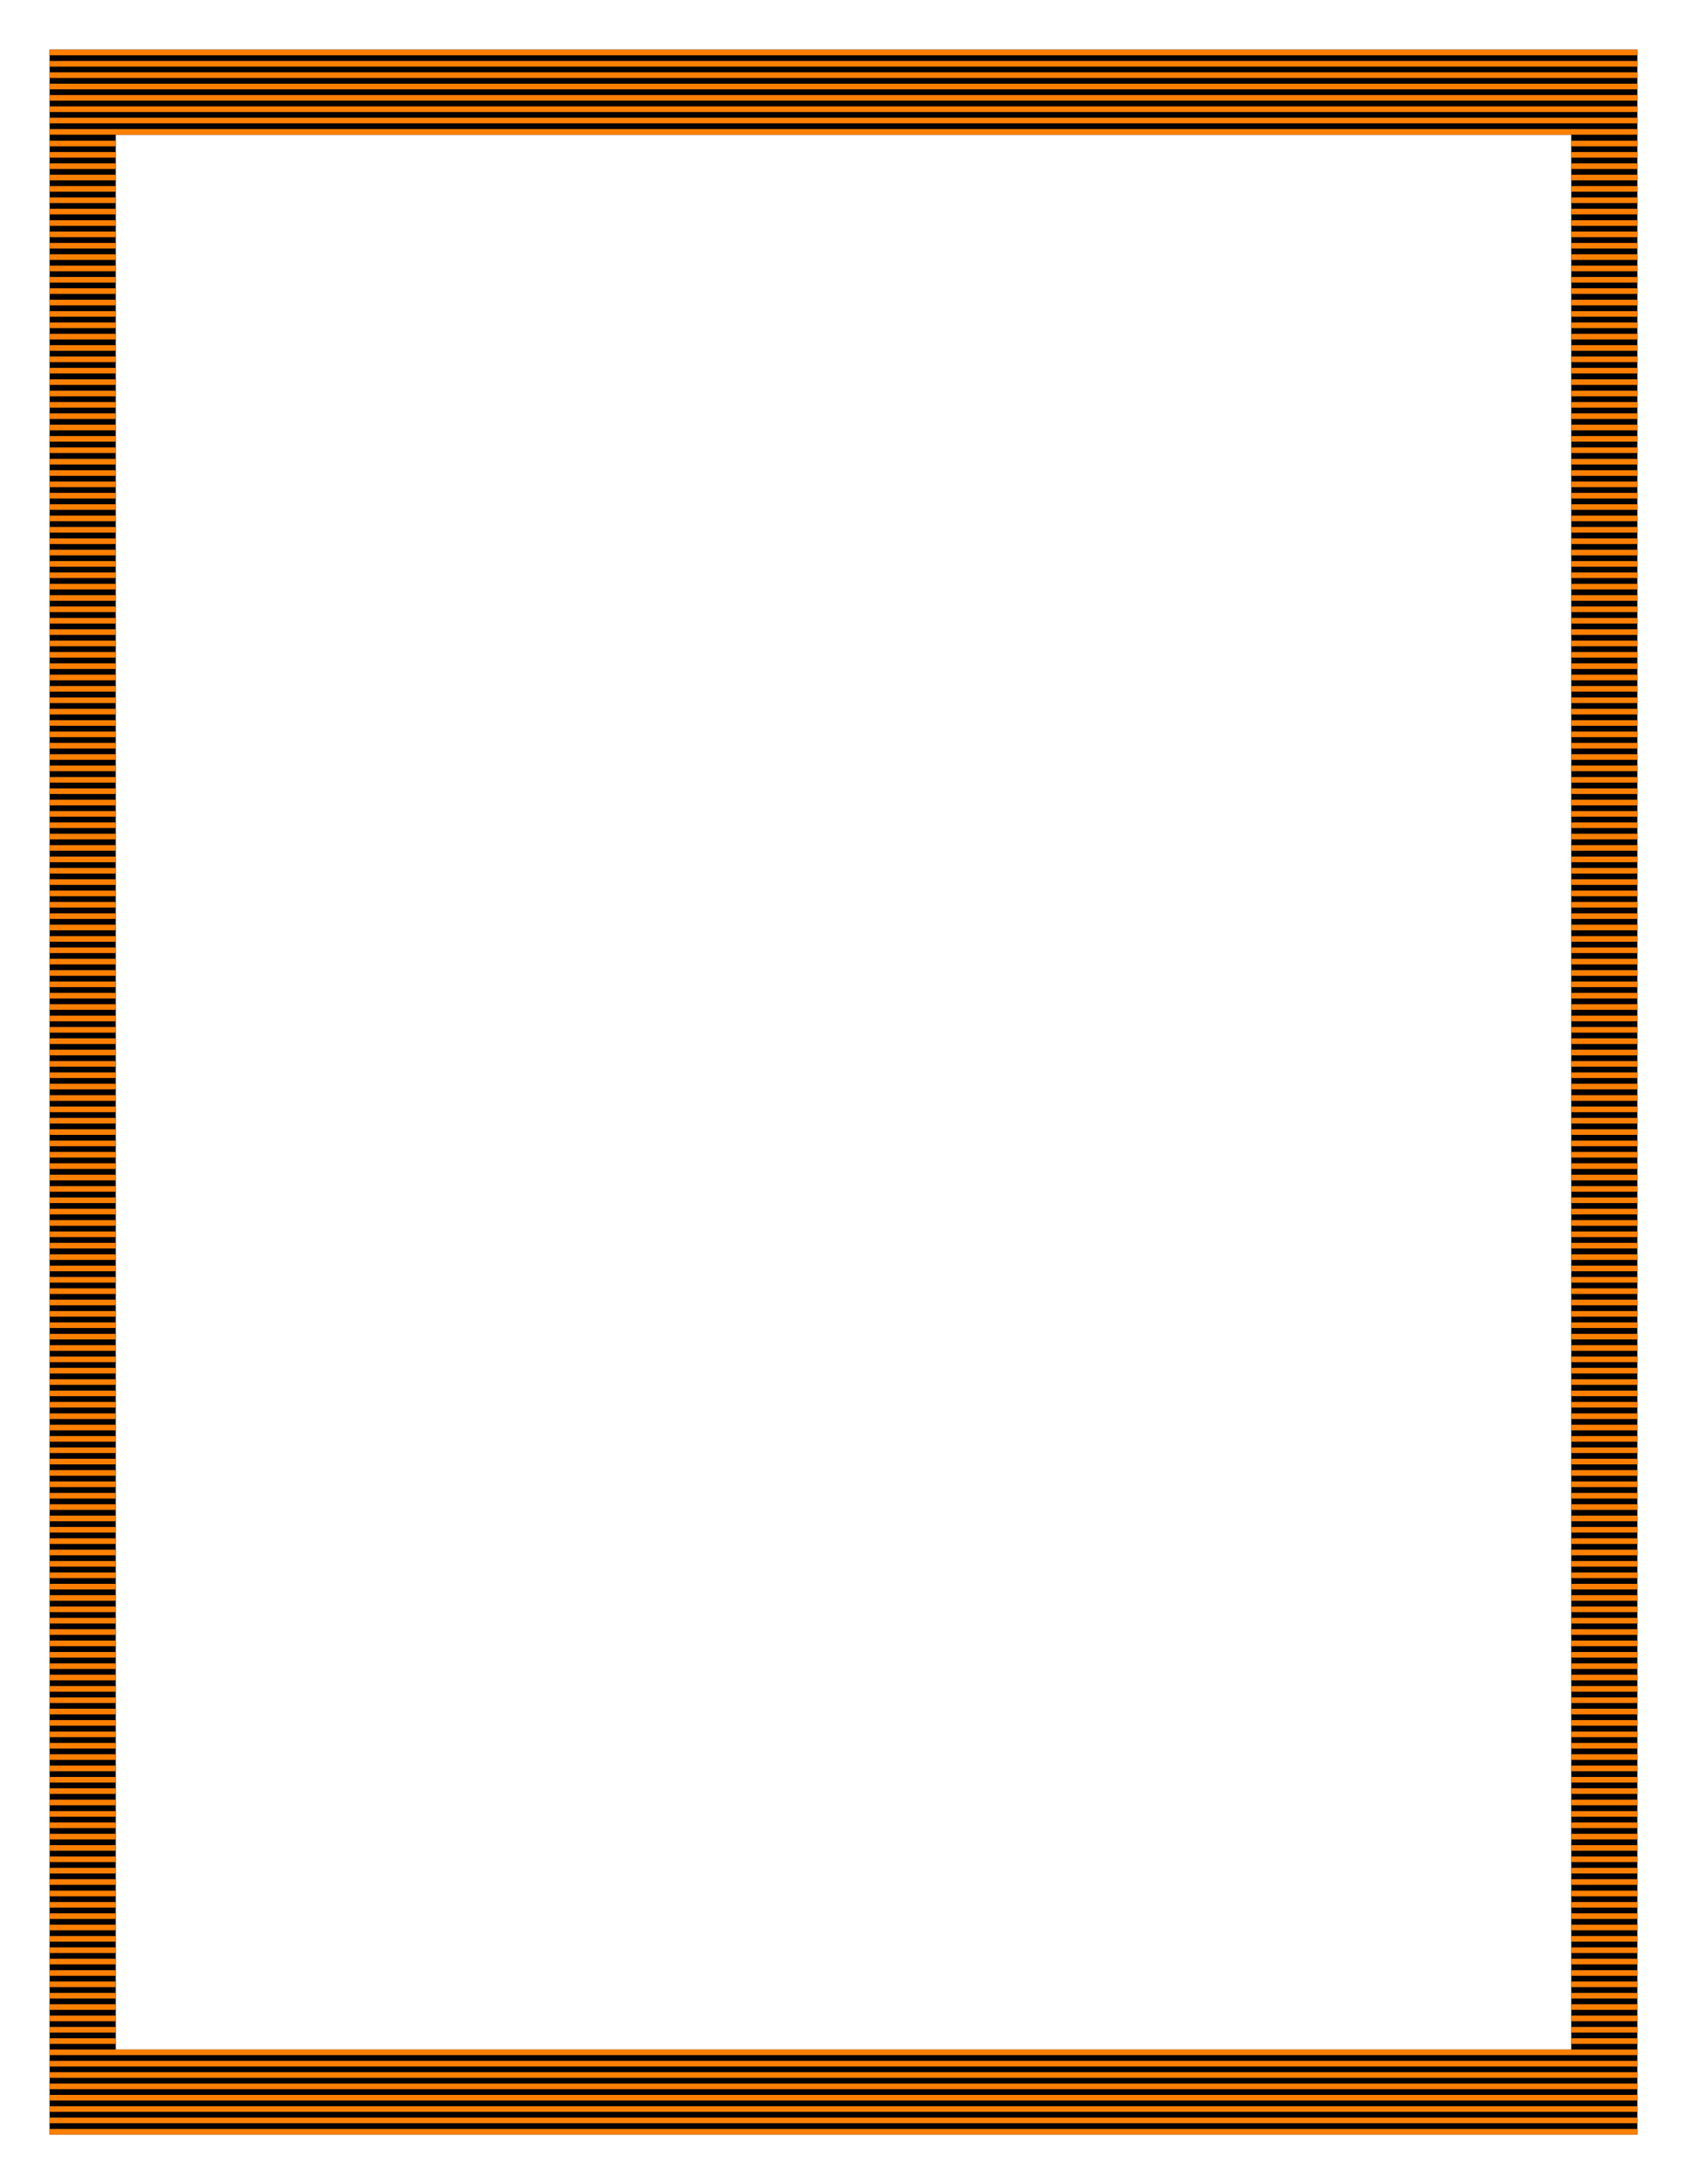 <svg xmlns="http://www.w3.org/2000/svg" width="816" height="11in" viewBox="0 0 765 990"><path style="line-height:normal;text-indent:0;text-align:start;text-decoration-line:none;text-decoration-style:solid;text-decoration-color:#000;text-transform:none;block-progression:tb;white-space:normal;isolation:auto;mix-blend-mode:normal;solid-color:#000;solid-opacity:1" d="M22.5 22.5V967.5h720V22.5h-720zm30 38.555h660v867.89h-660V61.055z" color="#000" font-weight="400" font-family="sans-serif" overflow="visible"/><path d="M52.5 99.817v-2.55h-30v2.55h30m0 36.054v-2.551h-30v2.551h30m0 36.054v-2.552h-30v2.552h30m0 36.053v-2.551h-30v2.551h30m0 36.054v-2.551h-30v2.55h30m0 36.054v-2.55h-30v2.55h30m0 36.054v-2.551h-30v2.55h30m0 36.054v-2.55h-30v2.55h30m0 36.054v-2.551h-30v2.55h30m0 36.054v-2.55h-30v2.55h30m0 36.054v-2.551h-30v2.55h30m0 36.054v-2.55h-30v2.55h30m0 36.054v-2.551h-30v2.55h30m0 36.054v-2.55h-30v2.55h30m0 36.054v-2.551h-30v2.551h30m0 36.054v-2.551h-30v2.55h30m0 36.054v-2.55h-30v2.55h30m0 36.054v-2.551h-30v2.55h30m0 36.054v-2.55h-30v2.55h30m0 36.054v-2.551h-30v2.55h30m0 36.054v-2.55h-30v2.55h30m0 36.054v-2.551h-30v2.55h30m0 36.054v-2.55h-30v2.55h30m0 36.054v-2.551h-30v2.55h30" style="line-height:125%;-inkscape-font-specification:Apple2Forever;text-align:center" font-weight="400" font-family="Apple2Forever" text-anchor="middle" fill="none"/><path d="M22.5 58.503v2.55h30v-2.55h-30m30 0v2.55h30v-2.55h-30m30 0v2.55h30v-2.55h-30m30 0v2.55h30v-2.55h-30m30 0v2.55h30v-2.55h-30m30 0v2.55h30v-2.55h-30m30 0v2.55h30v-2.55h-30m30 0v2.55h30v-2.55h-30m30 0v2.55h30v-2.55h-30m30 0v2.55h30v-2.55h-30m30 0v2.55h30v-2.55h-30m30 0v2.55h30v-2.55h-30m30 0v2.55h30v-2.55h-30m30 0v2.55h30v-2.55h-30m30 0v2.55h30v-2.55h-30m30 0v2.55h30v-2.55h-30m30 0v2.55h30v-2.55h-30m30 0v2.55h30v-2.55h-30m30 0v2.55h30v-2.55h-30m30 0v2.55h30v-2.55h-30m30 0v2.55h30v-2.55h-30m30 0v2.55h30v-2.55h-30m30 0v2.55h30v-2.55h-30m30 0v2.55h30v-2.55h-30m-690-5.143v2.55h30v-2.55h-30m30 0v2.55h30v-2.55h-30m30 0v2.55h30v-2.55h-30m30 0v2.55h30v-2.55h-30m30 0v2.55h30v-2.55h-30m30 0v2.55h30v-2.55h-30m30 0v2.55h30v-2.55h-30m30 0v2.55h30v-2.55h-30m30 0v2.55h30v-2.55h-30m30 0v2.55h30v-2.55h-30m30 0v2.55h30v-2.55h-30m30 0v2.55h30v-2.55h-30m30 0v2.55h30v-2.55h-30m30 0v2.55h30v-2.55h-30m30 0v2.55h30v-2.55h-30m30 0v2.55h30v-2.55h-30m30 0v2.55h30v-2.55h-30m30 0v2.55h30v-2.55h-30m30 0v2.55h30v-2.55h-30m30 0v2.55h30v-2.55h-30m30 0v2.55h30v-2.55h-30m30 0v2.55h30v-2.55h-30m30 0v2.55h30v-2.55h-30m30 0v2.55h30v-2.55h-30m-690-5.144v2.551h30v-2.55h-30m30 0v2.55h30v-2.55h-30m30 0v2.55h30v-2.55h-30m30 0v2.55h30v-2.55h-30m30 0v2.55h30v-2.55h-30m30 0v2.55h30v-2.55h-30m30 0v2.55h30v-2.55h-30m30 0v2.55h30v-2.55h-30m30 0v2.55h30v-2.55h-30m30 0v2.55h30v-2.55h-30m30 0v2.55h30v-2.55h-30m30 0v2.55h30v-2.55h-30m30 0v2.55h30v-2.55h-30m30 0v2.55h30v-2.55h-30m30 0v2.55h30v-2.55h-30m30 0v2.55h30v-2.55h-30m30 0v2.55h30v-2.55h-30m30 0v2.55h30v-2.55h-30m30 0v2.55h30v-2.55h-30m30 0v2.55h30v-2.55h-30m30 0v2.55h30v-2.55h-30m30 0v2.55h30v-2.55h-30m30 0v2.55h30v-2.55h-30m30 0v2.55h30v-2.55h-30m-690-5.144v2.551h30v-2.551h-30m30 0v2.551h30v-2.551h-30m30 0v2.551h30v-2.551h-30m30 0v2.551h30v-2.551h-30m30 0v2.551h30v-2.551h-30m30 0v2.551h30v-2.551h-30m30 0v2.551h30v-2.551h-30m30 0v2.551h30v-2.551h-30m30 0v2.551h30v-2.551h-30m30 0v2.551h30v-2.551h-30m30 0v2.551h30v-2.551h-30m30 0v2.551h30v-2.551h-30m30 0v2.551h30v-2.551h-30m30 0v2.551h30v-2.551h-30m30 0v2.551h30v-2.551h-30m30 0v2.551h30v-2.551h-30m30 0v2.551h30v-2.551h-30m30 0v2.551h30v-2.551h-30m30 0v2.551h30v-2.551h-30m30 0v2.551h30v-2.551h-30m30 0v2.551h30v-2.551h-30m30 0v2.551h30v-2.551h-30m30 0v2.551h30v-2.551h-30m30 0v2.551h30v-2.551h-30m-690-5.143v2.55h30v-2.55h-30m30 0v2.55h30v-2.55h-30m30 0v2.55h30v-2.55h-30m30 0v2.55h30v-2.55h-30m30 0v2.55h30v-2.55h-30m30 0v2.55h30v-2.55h-30m30 0v2.55h30v-2.55h-30m30 0v2.55h30v-2.55h-30m30 0v2.55h30v-2.55h-30m30 0v2.55h30v-2.55h-30m30 0v2.55h30v-2.55h-30m30 0v2.55h30v-2.55h-30m30 0v2.55h30v-2.55h-30m30 0v2.55h30v-2.55h-30m30 0v2.55h30v-2.55h-30m30 0v2.55h30v-2.55h-30m30 0v2.55h30v-2.55h-30m30 0v2.55h30v-2.55h-30m30 0v2.55h30v-2.55h-30m30 0v2.55h30v-2.55h-30m30 0v2.55h30v-2.55h-30m30 0v2.55h30v-2.55h-30m30 0v2.55h30v-2.55h-30m30 0v2.55h30v-2.55h-30m-690-5.143v2.55h30v-2.55h-30m30 0v2.55h30v-2.55h-30m30 0v2.55h30v-2.55h-30m30 0v2.55h30v-2.55h-30m30 0v2.55h30v-2.55h-30m30 0v2.55h30v-2.55h-30m30 0v2.55h30v-2.55h-30m30 0v2.55h30v-2.55h-30m30 0v2.55h30v-2.55h-30m30 0v2.55h30v-2.55h-30m30 0v2.55h30v-2.55h-30m30 0v2.55h30v-2.55h-30m30 0v2.55h30v-2.55h-30m30 0v2.55h30v-2.55h-30m30 0v2.55h30v-2.55h-30m30 0v2.55h30v-2.55h-30m30 0v2.55h30v-2.55h-30m30 0v2.55h30v-2.55h-30m30 0v2.55h30v-2.55h-30m30 0v2.55h30v-2.55h-30m30 0v2.55h30v-2.55h-30m30 0v2.55h30v-2.55h-30m30 0v2.55h30v-2.55h-30m30 0v2.55h30v-2.55h-30m-690-5.144v2.551h30v-2.55h-30m30 0v2.55h30v-2.55h-30m30 0v2.55h30v-2.55h-30m30 0v2.55h30v-2.55h-30m30 0v2.55h30v-2.55h-30m30 0v2.55h30v-2.55h-30m30 0v2.55h30v-2.55h-30m30 0v2.55h30v-2.55h-30m30 0v2.55h30v-2.55h-30m30 0v2.55h30v-2.55h-30m30 0v2.55h30v-2.55h-30m30 0v2.55h30v-2.55h-30m30 0v2.55h30v-2.55h-30m30 0v2.55h30v-2.55h-30m30 0v2.55h30v-2.55h-30m30 0v2.55h30v-2.55h-30m30 0v2.55h30v-2.55h-30m30 0v2.55h30v-2.55h-30m30 0v2.55h30v-2.55h-30m30 0v2.55h30v-2.55h-30m30 0v2.55h30v-2.55h-30m30 0v2.55h30v-2.55h-30m30 0v2.55h30v-2.55h-30m30 0v2.55h30v-2.55h-30M22.5 22.5v2.551h30V22.5h-30m30 0v2.551h30V22.5h-30m30 0v2.551h30V22.5h-30m30 0v2.551h30V22.5h-30m30 0v2.551h30V22.5h-30m30 0v2.551h30V22.5h-30m30 0v2.551h30V22.5h-30m30 0v2.551h30V22.5h-30m30 0v2.551h30V22.5h-30m30 0v2.551h30V22.5h-30m30 0v2.551h30V22.5h-30m30 0v2.551h30V22.5h-30m30 0v2.551h30V22.5h-30m30 0v2.551h30V22.5h-30m30 0v2.551h30V22.5h-30m30 0v2.551h30V22.5h-30m30 0v2.551h30V22.5h-30m30 0v2.551h30V22.5h-30m30 0v2.551h30V22.5h-30m30 0v2.551h30V22.5h-30m30 0v2.551h30V22.5h-30m30 0v2.551h30V22.5h-30m30 0v2.551h30V22.5h-30m30 0v2.551h30V22.5h-30" style="line-height:125%;-inkscape-font-specification:Apple2Forever;text-align:center" font-weight="400" font-size="40" font-family="Apple2Forever" text-anchor="middle" fill="#ff8000"/><path style="line-height:125%;-inkscape-font-specification:Apple2Forever;text-align:center" d="M52.5 66.315v-2.551h-30v2.55h30m0 36.054v-2.55h-30v2.55h30m0 36.054v-2.551h-30v2.551h30m0 36.054v-2.551h-30v2.55h30m0 36.054v-2.55h-30v2.55h30m0 36.054v-2.551h-30v2.55h30m0 36.054v-2.55h-30v2.55h30m0 36.054v-2.551h-30v2.55h30m0 36.054v-2.55h-30v2.55h30m0 36.054v-2.551h-30v2.55h30m0 36.054v-2.55h-30v2.55h30m0 36.054v-2.551h-30v2.55h30m0 36.054v-2.55h-30v2.55h30m0 36.054v-2.551h-30v2.551h30m0 36.054v-2.552h-30v2.552h30m0 36.053v-2.551h-30v2.551h30m0 36.054v-2.551h-30v2.55h30m0 36.054v-2.55h-30v2.55h30m0 36.054v-2.551h-30v2.55h30m0 36.054v-2.55h-30v2.55h30m0 36.054v-2.551h-30v2.55h30m0 36.054v-2.55h-30v2.55h30m0 36.054v-2.551h-30v2.55h30m0 36.054v-2.55h-30v2.55h30M52.5 71.458v-2.55h-30v2.55h30m0 36.054v-2.551h-30v2.55h30m0 36.054v-2.55h-30v2.55h30m0 36.054v-2.551h-30v2.55h30m0 36.054v-2.55h-30v2.55h30m0 36.054v-2.551h-30v2.55h30m0 36.054v-2.55h-30v2.55h30m0 36.054v-2.551h-30v2.551h30m0 36.054v-2.552h-30v2.552h30m0 36.053v-2.551h-30v2.551h30m0 36.054v-2.551h-30v2.55h30m0 36.054v-2.55h-30v2.55h30m0 36.054v-2.551h-30v2.55h30m0 36.054v-2.55h-30v2.55h30m0 36.054v-2.551h-30v2.55h30m0 36.054v-2.55h-30v2.55h30m0 36.054v-2.551h-30v2.55h30m0 36.054v-2.55h-30v2.55h30m0 36.054v-2.551h-30v2.551h30m0 36.053v-2.55h-30v2.55h30m0 36.054v-2.551h-30v2.551h30m0 36.054v-2.551h-30v2.55h30m0 36.054v-2.55h-30v2.55h30m0 36.054v-2.551h-30v2.55h30M52.5 76.601v-2.55h-30v2.55h30m0 36.054v-2.551h-30v2.551h30m0 36.054v-2.552h-30v2.552h30m0 36.053v-2.551h-30v2.551h30m0 36.054v-2.551h-30v2.55h30m0 36.054v-2.55h-30v2.55h30m0 36.054v-2.551h-30v2.55h30m0 36.054v-2.55h-30v2.55h30m0 36.054v-2.551h-30v2.55h30m0 36.054v-2.55h-30v2.55h30m0 36.054v-2.551h-30v2.55h30m0 36.054v-2.55h-30v2.55h30m0 36.054v-2.551h-30v2.55h30m0 36.054v-2.55h-30v2.55h30m0 36.054V578.8h-30v2.551h30m0 36.054v-2.551h-30v2.55h30m0 36.054v-2.55h-30v2.55h30m0 36.054v-2.551h-30v2.55h30m0 36.054v-2.55h-30v2.55h30m0 36.054v-2.551h-30v2.55h30m0 36.054v-2.55h-30v2.55h30m0 36.054v-2.551h-30v2.55h30m0 36.054v-2.55h-30v2.55h30m0 36.054v-2.551h-30v2.55h30M52.5 81.745v-2.551h-30v2.55h30m0 36.054v-2.55h-30v2.55h30m0 36.054V151.3h-30v2.55h30m0 36.054v-2.55h-30v2.55h30m0 36.054v-2.551h-30v2.55h30m0 36.054v-2.55h-30v2.55h30m0 36.054v-2.551h-30v2.55h30m0 36.054v-2.55h-30v2.55h30m0 36.054v-2.551h-30v2.551h30m0 36.054v-2.551h-30v2.55h30m0 36.054v-2.55h-30v2.55h30m0 36.054v-2.551h-30v2.55h30m0 36.054v-2.55h-30v2.55h30m0 36.054v-2.551h-30v2.55h30m0 36.054v-2.55h-30v2.55h30m0 36.054v-2.551h-30v2.55h30m0 36.054v-2.55h-30v2.55h30m0 36.054v-2.551h-30v2.55h30m0 36.054v-2.55h-30v2.55h30m0 36.054v-2.551h-30v2.551h30m0 36.054v-2.552h-30v2.552h30m0 36.053v-2.551h-30v2.551h30m0 36.054v-2.551h-30v2.55h30m0 36.054v-2.55h-30v2.55h30M52.5 86.888v-2.551h-30v2.55h30m0 36.054v-2.55h-30v2.55h30m0 36.054v-2.551h-30v2.551h30m0 36.054v-2.551h-30v2.55h30m0 36.054v-2.551h-30v2.551h30m0 36.054v-2.551h-30v2.55h30m0 36.054v-2.55h-30v2.55h30m0 36.054v-2.551h-30v2.55h30m0 36.054v-2.55h-30v2.55h30m0 36.054v-2.551h-30v2.55h30m0 36.054v-2.55h-30v2.55h30m0 36.054v-2.551h-30v2.55h30m0 36.054v-2.55h-30v2.55h30m0 36.054v-2.551h-30v2.551h30m0 36.054v-2.552h-30v2.552h30m0 36.053v-2.551h-30v2.551h30m0 36.054v-2.551h-30v2.55h30m0 36.054v-2.55h-30v2.55h30m0 36.054V733.3h-30v2.55h30m0 36.054v-2.55h-30v2.55h30m0 36.054v-2.551h-30v2.55h30m0 36.054v-2.55h-30v2.55h30m0 36.054v-2.551h-30v2.55h30m0 36.054v-2.55h-30v2.55h30M52.5 92.031v-2.55h-30v2.55h30m0 36.054v-2.551h-30v2.55h30m0 36.054v-2.55h-30v2.55h30m0 36.054v-2.551h-30v2.55h30m0 36.054v-2.55h-30v2.55h30m0 36.054v-2.551h-30v2.55h30m0 36.054v-2.55h-30v2.55h30m0 36.054v-2.551h-30v2.551h30m0 36.054v-2.552h-30v2.552h30m0 36.053v-2.551h-30v2.551h30m0 36.054v-2.551h-30v2.55h30m0 36.054v-2.55h-30v2.55h30m0 36.054v-2.551h-30v2.55h30m0 36.054v-2.55h-30v2.55h30m0 36.054v-2.551h-30v2.55h30m0 36.054v-2.55h-30v2.55h30m0 36.054v-2.551h-30v2.55h30m0 36.054v-2.55h-30v2.55h30m0 36.054v-2.551h-30v2.55h30m0 36.054v-2.55h-30v2.55h30m0 36.054v-2.551h-30v2.551h30m0 36.054v-2.551h-30v2.55h30m0 36.054v-2.55h-30v2.55h30m0 36.054v-2.551h-30v2.55h30M52.5 97.174v-2.55h-30v2.55h30m0 36.054v-2.551h-30v2.551h30m0 36.054v-2.552h-30v2.552h30m0 36.053v-2.551h-30v2.551h30m0 36.054v-2.551h-30v2.55h30m0 36.054v-2.55h-30v2.55h30m0 36.054v-2.551h-30v2.55h30m0 36.054V347h-30v2.55h30m0 36.054v-2.551h-30v2.55h30m0 36.054v-2.55h-30v2.55h30m0 36.054v-2.551h-30v2.55h30m0 36.054v-2.55h-30v2.55h30m0 36.054v-2.551h-30v2.55h30m0 36.054v-2.55h-30v2.55h30m0 36.054v-2.551h-30v2.551h30m0 36.054v-2.551h-30v2.55h30m0 36.054v-2.55h-30v2.55h30m0 36.054v-2.551h-30v2.55h30m0 36.054v-2.55h-30v2.55h30m0 36.054v-2.551h-30v2.55h30m0 36.054v-2.55h-30v2.55h30m0 36.054v-2.551h-30v2.55h30m0 36.054v-2.55h-30v2.55h30m0 36.054v-2.551h-30v2.55h30M22.5 964.949v2.551h30v-2.551h-30m30 0v2.551h30v-2.551h-30m30 0v2.551h30v-2.551h-30m30 0v2.551h30v-2.551h-30m30 0v2.551h30v-2.551h-30m30 0v2.551h30v-2.551h-30m30 0v2.551h30v-2.551h-30m30 0v2.551h30v-2.551h-30m30 0v2.551h30v-2.551h-30m30 0v2.551h30v-2.551h-30m30 0v2.551h30v-2.551h-30m30 0v2.551h30v-2.551h-30m30 0v2.551h30v-2.551h-30m30 0v2.551h30v-2.551h-30m30 0v2.551h30v-2.551h-30m30 0v2.551h30v-2.551h-30m30 0v2.551h30v-2.551h-30m30 0v2.551h30v-2.551h-30m30 0v2.551h30v-2.551h-30m30 0v2.551h30v-2.551h-30m30 0v2.551h30v-2.551h-30m30 0v2.551h30v-2.551h-30m30 0v2.551h30v-2.551h-30m30 0v2.551h30v-2.551h-30m-690-5.143v2.55h30v-2.55h-30m30 0v2.55h30v-2.55h-30m30 0v2.55h30v-2.55h-30m30 0v2.55h30v-2.55h-30m30 0v2.55h30v-2.55h-30m30 0v2.55h30v-2.55h-30m30 0v2.55h30v-2.55h-30m30 0v2.55h30v-2.55h-30m30 0v2.55h30v-2.55h-30m30 0v2.55h30v-2.55h-30m30 0v2.55h30v-2.55h-30m30 0v2.55h30v-2.55h-30m30 0v2.55h30v-2.55h-30m30 0v2.55h30v-2.55h-30m30 0v2.55h30v-2.55h-30m30 0v2.55h30v-2.55h-30m30 0v2.55h30v-2.55h-30m30 0v2.55h30v-2.55h-30m30 0v2.55h30v-2.55h-30m30 0v2.55h30v-2.55h-30m30 0v2.55h30v-2.55h-30m30 0v2.55h30v-2.55h-30m30 0v2.55h30v-2.55h-30m30 0v2.55h30v-2.55h-30m-690-5.144v2.551h30v-2.55h-30m30 0v2.55h30v-2.55h-30m30 0v2.55h30v-2.55h-30m30 0v2.55h30v-2.55h-30m30 0v2.55h30v-2.55h-30m30 0v2.55h30v-2.55h-30m30 0v2.55h30v-2.55h-30m30 0v2.55h30v-2.55h-30m30 0v2.55h30v-2.55h-30m30 0v2.55h30v-2.55h-30m30 0v2.55h30v-2.55h-30m30 0v2.55h30v-2.55h-30m30 0v2.55h30v-2.55h-30m30 0v2.55h30v-2.55h-30m30 0v2.55h30v-2.55h-30m30 0v2.55h30v-2.55h-30m30 0v2.55h30v-2.55h-30m30 0v2.55h30v-2.55h-30m30 0v2.55h30v-2.55h-30m30 0v2.55h30v-2.55h-30m30 0v2.55h30v-2.55h-30m30 0v2.55h30v-2.55h-30m30 0v2.55h30v-2.55h-30m30 0v2.55h30v-2.55h-30m-690-5.144v2.551h30v-2.55h-30m30 0v2.55h30v-2.55h-30m30 0v2.55h30v-2.55h-30m30 0v2.55h30v-2.55h-30m30 0v2.55h30v-2.55h-30m30 0v2.55h30v-2.55h-30m30 0v2.55h30v-2.55h-30m30 0v2.55h30v-2.55h-30m30 0v2.55h30v-2.55h-30m30 0v2.55h30v-2.55h-30m30 0v2.55h30v-2.55h-30m30 0v2.55h30v-2.55h-30m30 0v2.55h30v-2.55h-30m30 0v2.55h30v-2.55h-30m30 0v2.55h30v-2.55h-30m30 0v2.55h30v-2.55h-30m30 0v2.55h30v-2.55h-30m30 0v2.55h30v-2.55h-30m30 0v2.55h30v-2.55h-30m30 0v2.55h30v-2.55h-30m30 0v2.55h30v-2.55h-30m30 0v2.55h30v-2.55h-30m30 0v2.55h30v-2.55h-30m30 0v2.55h30v-2.55h-30m-690-5.144v2.551h30v-2.551h-30m30 0v2.551h30v-2.551h-30m30 0v2.551h30v-2.551h-30m30 0v2.551h30v-2.551h-30m30 0v2.551h30v-2.551h-30m30 0v2.551h30v-2.551h-30m30 0v2.551h30v-2.551h-30m30 0v2.551h30v-2.551h-30m30 0v2.551h30v-2.551h-30m30 0v2.551h30v-2.551h-30m30 0v2.551h30v-2.551h-30m30 0v2.551h30v-2.551h-30m30 0v2.551h30v-2.551h-30m30 0v2.551h30v-2.551h-30m30 0v2.551h30v-2.551h-30m30 0v2.551h30v-2.551h-30m30 0v2.551h30v-2.551h-30m30 0v2.551h30v-2.551h-30m30 0v2.551h30v-2.551h-30m30 0v2.551h30v-2.551h-30m30 0v2.551h30v-2.551h-30m30 0v2.551h30v-2.551h-30m30 0v2.551h30v-2.551h-30m30 0v2.551h30v-2.551h-30m-690-5.143v2.55h30v-2.55h-30m30 0v2.55h30v-2.55h-30m30 0v2.55h30v-2.55h-30m30 0v2.55h30v-2.55h-30m30 0v2.55h30v-2.55h-30m30 0v2.55h30v-2.55h-30m30 0v2.55h30v-2.55h-30m30 0v2.55h30v-2.55h-30m30 0v2.55h30v-2.55h-30m30 0v2.55h30v-2.55h-30m30 0v2.55h30v-2.55h-30m30 0v2.55h30v-2.55h-30m30 0v2.55h30v-2.55h-30m30 0v2.55h30v-2.55h-30m30 0v2.55h30v-2.55h-30m30 0v2.55h30v-2.55h-30m30 0v2.55h30v-2.55h-30m30 0v2.55h30v-2.55h-30m30 0v2.55h30v-2.55h-30m30 0v2.55h30v-2.55h-30m30 0v2.55h30v-2.55h-30m30 0v2.55h30v-2.55h-30m30 0v2.55h30v-2.55h-30m30 0v2.55h30v-2.55h-30m-690-5.144v2.552h30v-2.552h-30m30 0v2.552h30v-2.552h-30m30 0v2.552h30v-2.552h-30m30 0v2.552h30v-2.552h-30m30 0v2.552h30v-2.552h-30m30 0v2.552h30v-2.552h-30m30 0v2.552h30v-2.552h-30m30 0v2.552h30v-2.552h-30m30 0v2.552h30v-2.552h-30m30 0v2.552h30v-2.552h-30m30 0v2.552h30v-2.552h-30m30 0v2.552h30v-2.552h-30m30 0v2.552h30v-2.552h-30m30 0v2.552h30v-2.552h-30m30 0v2.552h30v-2.552h-30m30 0v2.552h30v-2.552h-30m30 0v2.552h30v-2.552h-30m30 0v2.552h30v-2.552h-30m30 0v2.552h30v-2.552h-30m30 0v2.552h30v-2.552h-30m30 0v2.552h30v-2.552h-30m30 0v2.552h30v-2.552h-30m30 0v2.552h30v-2.552h-30m30 0v2.552h30v-2.552h-30m-690-5.143v2.551h30v-2.55h-30m30 0v2.55h30v-2.55h-30m30 0v2.55h30v-2.55h-30m30 0v2.55h30v-2.55h-30m30 0v2.55h30v-2.55h-30m30 0v2.55h30v-2.55h-30m30 0v2.55h30v-2.55h-30m30 0v2.55h30v-2.55h-30m30 0v2.55h30v-2.55h-30m30 0v2.55h30v-2.55h-30m30 0v2.55h30v-2.55h-30m30 0v2.55h30v-2.55h-30m30 0v2.55h30v-2.55h-30m30 0v2.55h30v-2.55h-30m30 0v2.55h30v-2.55h-30m30 0v2.55h30v-2.55h-30m30 0v2.55h30v-2.55h-30m30 0v2.55h30v-2.55h-30m30 0v2.55h30v-2.55h-30m30 0v2.55h30v-2.55h-30m30 0v2.55h30v-2.55h-30m30 0v2.55h30v-2.55h-30m30 0v2.55h30v-2.55h-30m30 0v2.55h30v-2.55h-30M742.5 66.315v-2.551h-30v2.55h30m0 36.054v-2.55h-30v2.55h30m0 36.054v-2.551h-30v2.551h30m0 36.054v-2.551h-30v2.55h30m0 36.054v-2.55h-30v2.55h30m0 36.054v-2.551h-30v2.55h30m0 36.054v-2.55h-30v2.55h30m0 36.054v-2.551h-30v2.55h30m0 36.054v-2.55h-30v2.55h30m0 36.054v-2.551h-30v2.55h30m0 36.054v-2.55h-30v2.55h30m0 36.054v-2.551h-30v2.55h30m0 36.054v-2.55h-30v2.55h30m0 36.054v-2.551h-30v2.551h30m0 36.054v-2.552h-30v2.552h30m0 36.053v-2.551h-30v2.551h30m0 36.054v-2.551h-30v2.55h30m0 36.054v-2.55h-30v2.55h30m0 36.054v-2.551h-30v2.55h30m0 36.054v-2.55h-30v2.55h30m0 36.054v-2.551h-30v2.55h30m0 36.054v-2.55h-30v2.55h30m0 36.054v-2.551h-30v2.55h30m0 36.054v-2.55h-30v2.55h30M742.5 71.458v-2.55h-30v2.55h30m0 36.054v-2.551h-30v2.55h30m0 36.054v-2.55h-30v2.55h30m0 36.054v-2.551h-30v2.55h30m0 36.054v-2.55h-30v2.55h30m0 36.054v-2.551h-30v2.55h30m0 36.054v-2.55h-30v2.55h30m0 36.054v-2.551h-30v2.551h30m0 36.054v-2.552h-30v2.552h30m0 36.053v-2.551h-30v2.551h30m0 36.054v-2.551h-30v2.55h30m0 36.054v-2.55h-30v2.55h30m0 36.054v-2.551h-30v2.55h30m0 36.054v-2.55h-30v2.55h30m0 36.054v-2.551h-30v2.55h30m0 36.054v-2.55h-30v2.55h30m0 36.054v-2.551h-30v2.55h30m0 36.054v-2.55h-30v2.55h30m0 36.054v-2.551h-30v2.551h30m0 36.053v-2.55h-30v2.55h30m0 36.054v-2.551h-30v2.551h30m0 36.054v-2.551h-30v2.55h30m0 36.054v-2.55h-30v2.55h30m0 36.054v-2.551h-30v2.55h30M742.5 76.601v-2.55h-30v2.55h30m0 36.054v-2.551h-30v2.551h30m0 36.054v-2.552h-30v2.552h30m0 36.053v-2.551h-30v2.551h30m0 36.054v-2.551h-30v2.55h30m0 36.054v-2.55h-30v2.55h30m0 36.054v-2.551h-30v2.55h30m0 36.054v-2.55h-30v2.55h30m0 36.054v-2.551h-30v2.55h30m0 36.054v-2.55h-30v2.55h30m0 36.054v-2.551h-30v2.55h30m0 36.054v-2.55h-30v2.55h30m0 36.054v-2.551h-30v2.55h30m0 36.054v-2.55h-30v2.55h30m0 36.054V578.8h-30v2.551h30m0 36.054v-2.551h-30v2.55h30m0 36.054v-2.55h-30v2.55h30m0 36.054v-2.551h-30v2.55h30m0 36.054v-2.55h-30v2.55h30m0 36.054v-2.551h-30v2.55h30m0 36.054v-2.55h-30v2.55h30m0 36.054v-2.551h-30v2.55h30m0 36.054v-2.55h-30v2.55h30m0 36.054v-2.551h-30v2.55h30M742.5 81.745v-2.551h-30v2.55h30m0 36.054v-2.55h-30v2.55h30m0 36.054V151.3h-30v2.55h30m0 36.054v-2.55h-30v2.55h30m0 36.054v-2.551h-30v2.55h30m0 36.054v-2.55h-30v2.55h30m0 36.054v-2.551h-30v2.55h30m0 36.054v-2.55h-30v2.55h30m0 36.054v-2.551h-30v2.551h30m0 36.054v-2.551h-30v2.55h30m0 36.054v-2.55h-30v2.55h30m0 36.054v-2.551h-30v2.55h30m0 36.054v-2.55h-30v2.55h30m0 36.054v-2.551h-30v2.55h30m0 36.054v-2.55h-30v2.55h30m0 36.054v-2.551h-30v2.55h30m0 36.054v-2.55h-30v2.55h30m0 36.054v-2.551h-30v2.55h30m0 36.054v-2.55h-30v2.55h30m0 36.054v-2.551h-30v2.551h30m0 36.054v-2.552h-30v2.552h30m0 36.053v-2.551h-30v2.551h30m0 36.054v-2.551h-30v2.55h30m0 36.054v-2.55h-30v2.55h30M742.5 86.888v-2.551h-30v2.55h30m0 36.054v-2.55h-30v2.55h30m0 36.054v-2.551h-30v2.551h30m0 36.054v-2.551h-30v2.55h30m0 36.054v-2.551h-30v2.551h30m0 36.054v-2.551h-30v2.55h30m0 36.054v-2.55h-30v2.55h30m0 36.054v-2.551h-30v2.55h30m0 36.054v-2.55h-30v2.55h30m0 36.054v-2.551h-30v2.55h30m0 36.054v-2.55h-30v2.55h30m0 36.054v-2.551h-30v2.55h30m0 36.054v-2.55h-30v2.55h30m0 36.054v-2.551h-30v2.551h30m0 36.054v-2.552h-30v2.552h30m0 36.053v-2.551h-30v2.551h30m0 36.054v-2.551h-30v2.55h30m0 36.054v-2.55h-30v2.55h30m0 36.054V733.3h-30v2.55h30m0 36.054v-2.55h-30v2.55h30m0 36.054v-2.551h-30v2.55h30m0 36.054v-2.55h-30v2.55h30m0 36.054v-2.551h-30v2.55h30m0 36.054v-2.55h-30v2.55h30M742.5 92.031v-2.55h-30v2.55h30m0 36.054v-2.551h-30v2.55h30m0 36.054v-2.55h-30v2.55h30m0 36.054v-2.551h-30v2.55h30m0 36.054v-2.55h-30v2.55h30m0 36.054v-2.551h-30v2.55h30m0 36.054v-2.55h-30v2.55h30m0 36.054v-2.551h-30v2.551h30m0 36.054v-2.552h-30v2.552h30m0 36.053v-2.551h-30v2.551h30m0 36.054v-2.551h-30v2.55h30m0 36.054v-2.55h-30v2.55h30m0 36.054v-2.551h-30v2.55h30m0 36.054v-2.55h-30v2.55h30m0 36.054v-2.551h-30v2.55h30m0 36.054v-2.55h-30v2.55h30m0 36.054v-2.551h-30v2.55h30m0 36.054v-2.55h-30v2.55h30m0 36.054v-2.551h-30v2.55h30m0 36.054v-2.55h-30v2.55h30m0 36.054v-2.551h-30v2.551h30m0 36.054v-2.551h-30v2.55h30m0 36.054v-2.55h-30v2.55h30m0 36.054v-2.551h-30v2.55h30M742.5 97.174v-2.55h-30v2.55h30m0 36.054v-2.551h-30v2.551h30m0 36.054v-2.552h-30v2.552h30m0 36.053v-2.551h-30v2.551h30m0 36.054v-2.551h-30v2.55h30m0 36.054v-2.55h-30v2.55h30m0 36.054v-2.551h-30v2.55h30m0 36.054V347h-30v2.55h30m0 36.054v-2.551h-30v2.55h30m0 36.054v-2.55h-30v2.55h30m0 36.054v-2.551h-30v2.55h30m0 36.054v-2.55h-30v2.55h30m0 36.054v-2.551h-30v2.55h30m0 36.054v-2.55h-30v2.55h30m0 36.054v-2.551h-30v2.551h30m0 36.054v-2.551h-30v2.55h30m0 36.054v-2.55h-30v2.55h30m0 36.054v-2.551h-30v2.55h30m0 36.054v-2.55h-30v2.55h30m0 36.054v-2.551h-30v2.55h30m0 36.054v-2.55h-30v2.55h30m0 36.054v-2.551h-30v2.55h30m0 36.054v-2.55h-30v2.55h30m0 36.054v-2.551h-30v2.55h30" font-weight="400" font-family="Apple2Forever" text-anchor="middle" fill="#ff8000"/><path d="M742.5 99.817v-2.55h-30v2.55h30m0 36.054v-2.551h-30v2.551h30m0 36.054v-2.552h-30v2.552h30m0 36.053v-2.551h-30v2.551h30m0 36.054v-2.551h-30v2.55h30m0 36.054v-2.55h-30v2.55h30m0 36.054v-2.551h-30v2.55h30m0 36.054v-2.55h-30v2.55h30m0 36.054v-2.551h-30v2.55h30m0 36.054v-2.55h-30v2.55h30m0 36.054v-2.551h-30v2.55h30m0 36.054v-2.55h-30v2.55h30m0 36.054v-2.551h-30v2.55h30m0 36.054v-2.55h-30v2.55h30m0 36.054v-2.551h-30v2.551h30m0 36.054v-2.551h-30v2.55h30m0 36.054v-2.55h-30v2.55h30m0 36.054v-2.551h-30v2.55h30m0 36.054v-2.55h-30v2.55h30m0 36.054v-2.551h-30v2.55h30m0 36.054v-2.55h-30v2.55h30m0 36.054v-2.551h-30v2.55h30m0 36.054v-2.55h-30v2.55h30m0 36.054v-2.551h-30v2.55h30" style="line-height:125%;-inkscape-font-specification:Apple2Forever;text-align:center" font-weight="400" font-family="Apple2Forever" text-anchor="middle" fill="none"/></svg>